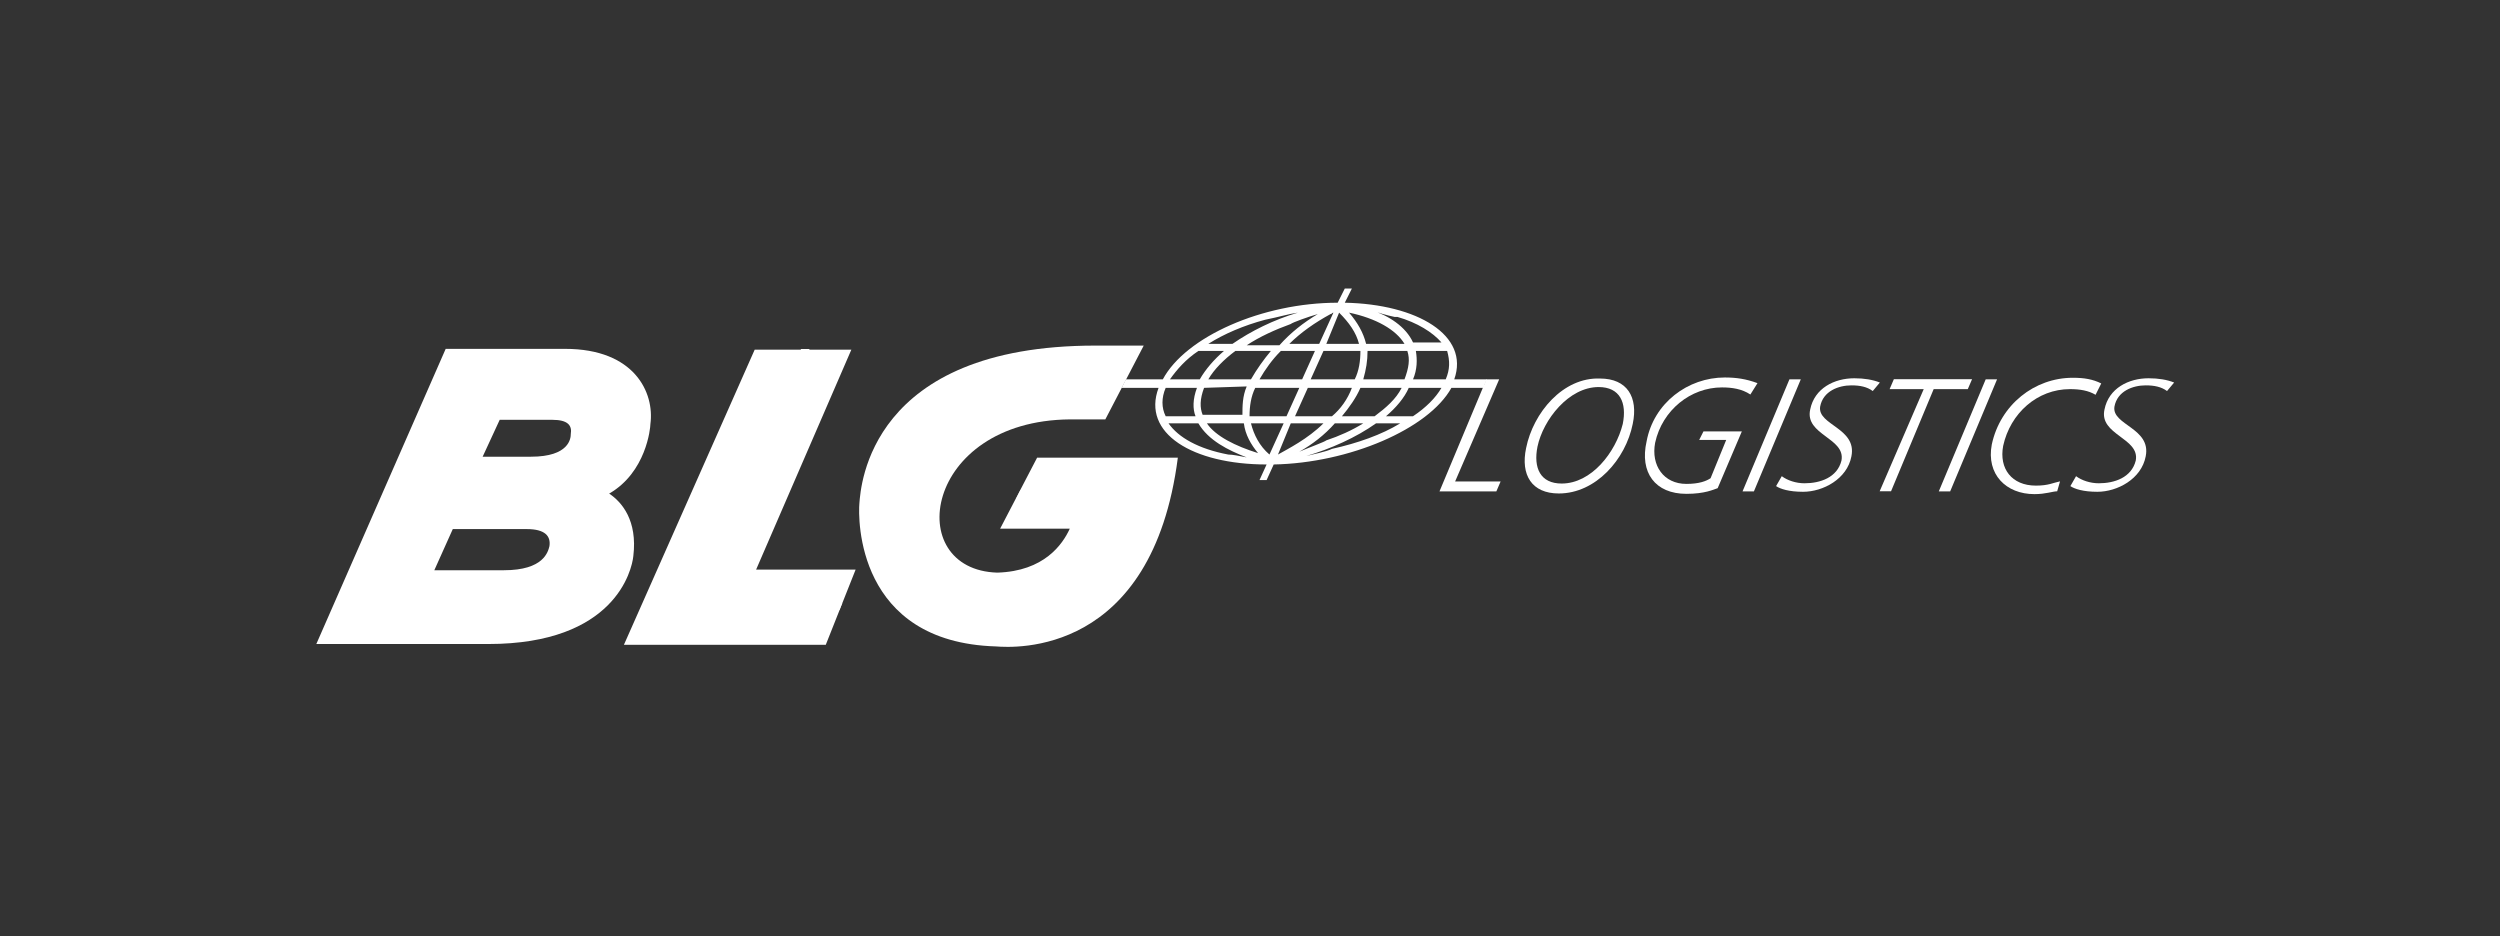 <?xml version="1.0" encoding="UTF-8"?> <svg xmlns="http://www.w3.org/2000/svg" width="267" height="100" viewBox="0 0 267 100" fill="none"><rect x="0" y="0" width="267" height="100" fill="#333333" stroke="none"/><g clip-path="url(#clip0_1674_1000)"><path d="M110.762 48.882L106.815 56.459H114.254C113.495 58.127 111.521 61.006 106.511 61.157C96.339 60.854 98.617 44.941 114.254 44.79C115.469 44.79 116.683 44.79 118.05 44.79L122.149 36.909C121.39 36.909 118.809 36.909 116.987 36.909C92.847 36.909 91.936 51.913 91.784 53.731C91.633 55.398 91.481 68.584 106.359 69.038C108.333 69.19 123.06 70.099 125.793 48.882H110.762Z" fill="white"></path><path fill-rule="evenodd" clip-rule="evenodd" d="M33.783 68.781L47.599 37.258H60.352C67.792 37.258 69.917 41.957 69.462 45.291C69.462 45.745 69.006 50.444 65.059 52.717C66.425 53.626 68.095 55.596 67.64 59.385C67.488 60.901 65.666 68.781 52.154 68.781H33.783ZM51.547 48.776H56.709C60.808 48.776 60.96 46.806 60.96 46.352C61.111 45.442 60.656 44.836 58.986 44.836H53.368L51.547 48.776ZM48.358 56.506L46.385 60.901H53.824C58.075 60.901 58.53 58.93 58.682 58.324C58.834 57.263 58.227 56.506 56.253 56.506H48.358Z" fill="white"></path><path fill-rule="evenodd" clip-rule="evenodd" d="M39.572 65.086L50.352 40.535H59.765C64.927 40.535 65.838 44.929 65.534 46.748C65.534 47.203 64.775 51.295 60.068 52.659C61.739 53.113 64.016 55.387 63.56 58.266C63.56 59.478 62.498 64.934 53.844 65.086H39.572ZM46.101 52.204C47.315 52.204 54.603 52.204 57.184 52.204C62.498 52.053 64.168 47.961 64.32 47.657C65.99 43.414 61.89 41.292 60.524 41.292H50.807L46.101 52.204ZM45.797 53.113L40.939 64.328H54.147C61.131 64.025 62.498 60.085 62.801 59.175C64.016 54.174 59.765 53.113 58.398 53.113H45.797Z" fill="white"></path><path d="M66.633 68.867H88.192L91.38 60.835H80.752L90.925 37.344H80.601L66.633 68.867Z" fill="white"></path><path d="M150.911 44.454H148.026C149.089 43.544 150 42.483 150.455 41.423H153.947C153.34 42.483 152.277 43.544 150.911 44.454ZM139.524 48.697C142.105 47.939 144.838 46.727 146.963 45.211H149.544C147.571 46.424 144.99 47.333 142.257 47.939C141.65 48.242 140.131 48.545 139.524 48.697ZM124.797 45.211H127.986C129.048 47.03 131.174 48.091 133.148 48.849C132.388 48.697 131.629 48.545 131.174 48.545C127.986 47.939 125.86 46.727 124.797 45.211ZM124.494 41.423H127.834C127.378 42.635 127.378 43.696 127.682 44.454H124.494C124.038 43.544 124.038 42.483 124.494 41.423ZM127.986 37.482H130.718C129.656 38.392 128.745 39.452 128.137 40.513H124.949C125.708 39.452 126.619 38.392 127.986 37.482ZM138.613 33.39C136.032 34.148 133.603 35.361 131.629 36.724H129.048C130.718 35.664 132.844 34.754 135.121 34.148C136.64 33.845 137.55 33.542 138.613 33.39ZM148.937 33.845H149.089H149.241C151.366 34.451 153.036 35.512 153.947 36.573H150.911C150.152 34.906 148.33 33.693 146.356 33.087C147.115 33.39 148.178 33.693 148.937 33.845ZM145.597 40.513C145.901 39.452 146.053 38.543 146.053 37.482H150.304C150.607 38.392 150.455 39.301 150 40.513H145.597ZM143.32 44.454C144.079 43.544 144.838 42.483 145.293 41.423H149.696C149.089 42.635 148.026 43.544 146.812 44.454H143.32ZM138.765 48.242C140.131 47.485 141.498 46.424 142.561 45.211H145.597C144.382 45.969 143.016 46.575 141.65 47.03C141.498 47.181 139.828 47.788 138.765 48.242ZM132.844 45.211C132.996 46.424 133.603 47.485 134.362 48.394C131.933 47.636 129.807 46.575 128.897 45.211H132.844ZM135.729 37.482C134.969 38.392 134.21 39.452 133.603 40.513H129.048C129.656 39.452 130.718 38.392 131.933 37.482H135.729ZM140.739 33.542C139.22 34.451 137.854 35.512 136.64 36.876H133.148C134.514 35.967 136.184 35.209 137.854 34.603C138.006 34.451 139.676 33.845 140.739 33.542ZM144.079 33.39C146.963 33.996 149.089 35.209 150 36.724H145.901C145.597 35.512 144.99 34.451 144.079 33.39ZM141.65 36.724L143.016 33.39C144.079 34.451 144.838 35.512 145.142 36.724H141.65ZM138.31 44.454L139.676 41.423H144.382C143.927 42.635 143.168 43.696 142.257 44.454H138.31ZM136.488 48.545L137.854 45.211H141.346C139.676 46.878 137.55 47.939 136.488 48.545ZM137.095 45.211L135.577 48.545C134.514 47.636 133.907 46.424 133.603 45.211C133.755 45.211 137.095 45.211 137.095 45.211ZM140.435 37.482L139.069 40.513H134.514C135.121 39.452 135.88 38.392 136.791 37.482H140.435ZM142.105 33.542C142.257 33.542 142.257 33.39 142.409 33.39L140.891 36.724H137.702C138.917 35.512 140.435 34.451 142.105 33.542ZM134.059 41.423H138.765L137.399 44.454H133.451C133.451 43.393 133.603 42.332 134.059 41.423ZM144.686 40.513H139.98L141.346 37.482H145.293C145.293 38.543 145.142 39.604 144.686 40.513ZM128.593 41.423L133.148 41.271C132.692 42.332 132.692 43.393 132.692 44.302H128.441C128.137 43.544 128.137 42.635 128.593 41.423ZM154.403 40.513H150.911C151.366 39.452 151.366 38.392 151.215 37.482H154.555C154.858 38.543 154.858 39.452 154.403 40.513ZM158.806 40.513H155.314C156.984 35.815 151.366 32.481 143.623 32.33L144.382 30.814H143.623L142.864 32.33C134.818 32.33 126.619 35.967 124.19 40.513H120.243L119.787 41.423H123.735C121.913 46.272 127.378 49.606 135.273 49.606L134.514 51.273H135.273L136.032 49.606C144.079 49.455 152.581 45.818 155.01 41.423H158.502C158.35 41.423 158.806 40.513 158.806 40.513Z" fill="white"></path><path fill-rule="evenodd" clip-rule="evenodd" d="M74.47 64.398H89.956L89.653 65.156H73.256L85.554 37.271H86.465L74.47 64.398Z" fill="white"></path><path d="M108.988 52.338L108.533 53.248H120.071C118.705 59.158 113.695 65.069 105.952 64.766C98.968 64.463 95.931 59.158 96.539 53.551C97.601 44.003 107.318 40.669 119.768 41.275L120.223 40.366C118.857 40.517 97.298 38.396 95.628 53.551C95.476 54.915 95.02 64.766 105.952 65.523C112.784 65.523 119.008 62.038 121.286 52.338C121.286 52.338 109.747 52.338 108.988 52.338Z" fill="white"></path><path d="M153.736 52.484H159.809L160.265 51.423H155.406L160.113 40.512H158.746L153.736 52.484Z" fill="white"></path><path fill-rule="evenodd" clip-rule="evenodd" d="M164.203 47.702C164.81 44.822 167.543 41.337 170.731 41.337C173.009 41.337 173.768 43.004 173.312 45.277C172.553 48.308 169.972 51.642 166.784 51.642C164.507 51.642 163.748 49.975 164.203 47.702ZM162.988 47.853C162.381 50.733 163.596 52.703 166.48 52.703C170.428 52.703 173.616 49.066 174.375 45.277C174.983 42.398 173.768 40.427 170.883 40.427C166.936 40.276 163.748 44.065 162.988 47.853Z" fill="white"></path><path d="M187.699 40.921C186.484 40.467 185.422 40.315 184.207 40.315C180.26 40.315 176.616 43.043 175.857 47.135C175.098 50.469 176.768 52.742 180.108 52.742C182.081 52.742 182.992 52.288 183.448 52.136L186.029 46.074H181.93L181.474 46.983H184.359L182.689 51.075C182.233 51.378 181.474 51.681 180.108 51.681C177.679 51.681 176.312 49.711 176.768 47.286C177.527 43.801 180.563 41.376 183.903 41.376C184.966 41.376 186.029 41.527 186.94 42.134L187.699 40.921Z" fill="white"></path><path d="M186.102 52.484H187.316L192.326 40.512H191.112L186.102 52.484Z" fill="white"></path><path d="M200.769 40.854C200.01 40.551 199.099 40.399 198.036 40.399C195.91 40.399 193.785 41.46 193.329 43.733C192.722 46.461 197.125 46.764 196.669 49.189C196.214 51.008 194.392 51.614 192.722 51.614C191.811 51.614 190.9 51.311 190.293 50.856L189.686 51.917C190.141 52.22 191.052 52.523 192.57 52.523C194.696 52.523 197.277 51.16 197.732 48.735C198.339 45.704 194.088 45.401 194.392 43.43C194.696 41.763 196.366 41.157 197.732 41.157C198.643 41.157 199.402 41.309 200.01 41.763L200.769 40.854Z" fill="white"></path><path d="M201.811 41.557H205.455L200.748 52.469H201.963L206.517 41.557H210.161L210.617 40.496H202.266L201.811 41.557Z" fill="white"></path><path d="M207.062 52.484H208.277L213.287 40.512H212.073L207.062 52.484Z" fill="white"></path><path d="M224.413 40.952C223.502 40.498 222.592 40.346 221.377 40.346C217.278 40.346 213.634 43.226 212.723 47.469C212.116 50.652 214.241 52.773 217.278 52.773C218.492 52.773 219.251 52.47 219.707 52.47L220.011 51.41C219.251 51.561 218.796 51.864 217.43 51.864C214.849 51.864 213.482 50.045 213.938 47.621C214.697 44.135 217.581 41.559 221.073 41.559C222.136 41.559 223.047 41.71 223.806 42.165L224.413 40.952Z" fill="white"></path><path d="M232.198 40.854C231.439 40.551 230.528 40.399 229.466 40.399C227.34 40.399 225.214 41.46 224.759 43.733C224.152 46.461 228.555 46.764 228.099 49.189C227.644 51.008 225.822 51.614 224.152 51.614C223.241 51.614 222.33 51.311 221.723 50.856L221.115 51.917C221.571 52.22 222.482 52.523 224 52.523C226.125 52.523 228.706 51.16 229.162 48.735C229.769 45.704 225.518 45.401 225.822 43.43C226.125 41.763 227.795 41.157 229.162 41.157C230.073 41.157 230.832 41.309 231.439 41.763L232.198 40.854Z" fill="white"></path></g><defs><clipPath id="clip0_1674_1000"><rect width="200" height="40" fill="white" transform="translate(32.99 30)"></rect></clipPath></defs></svg> 